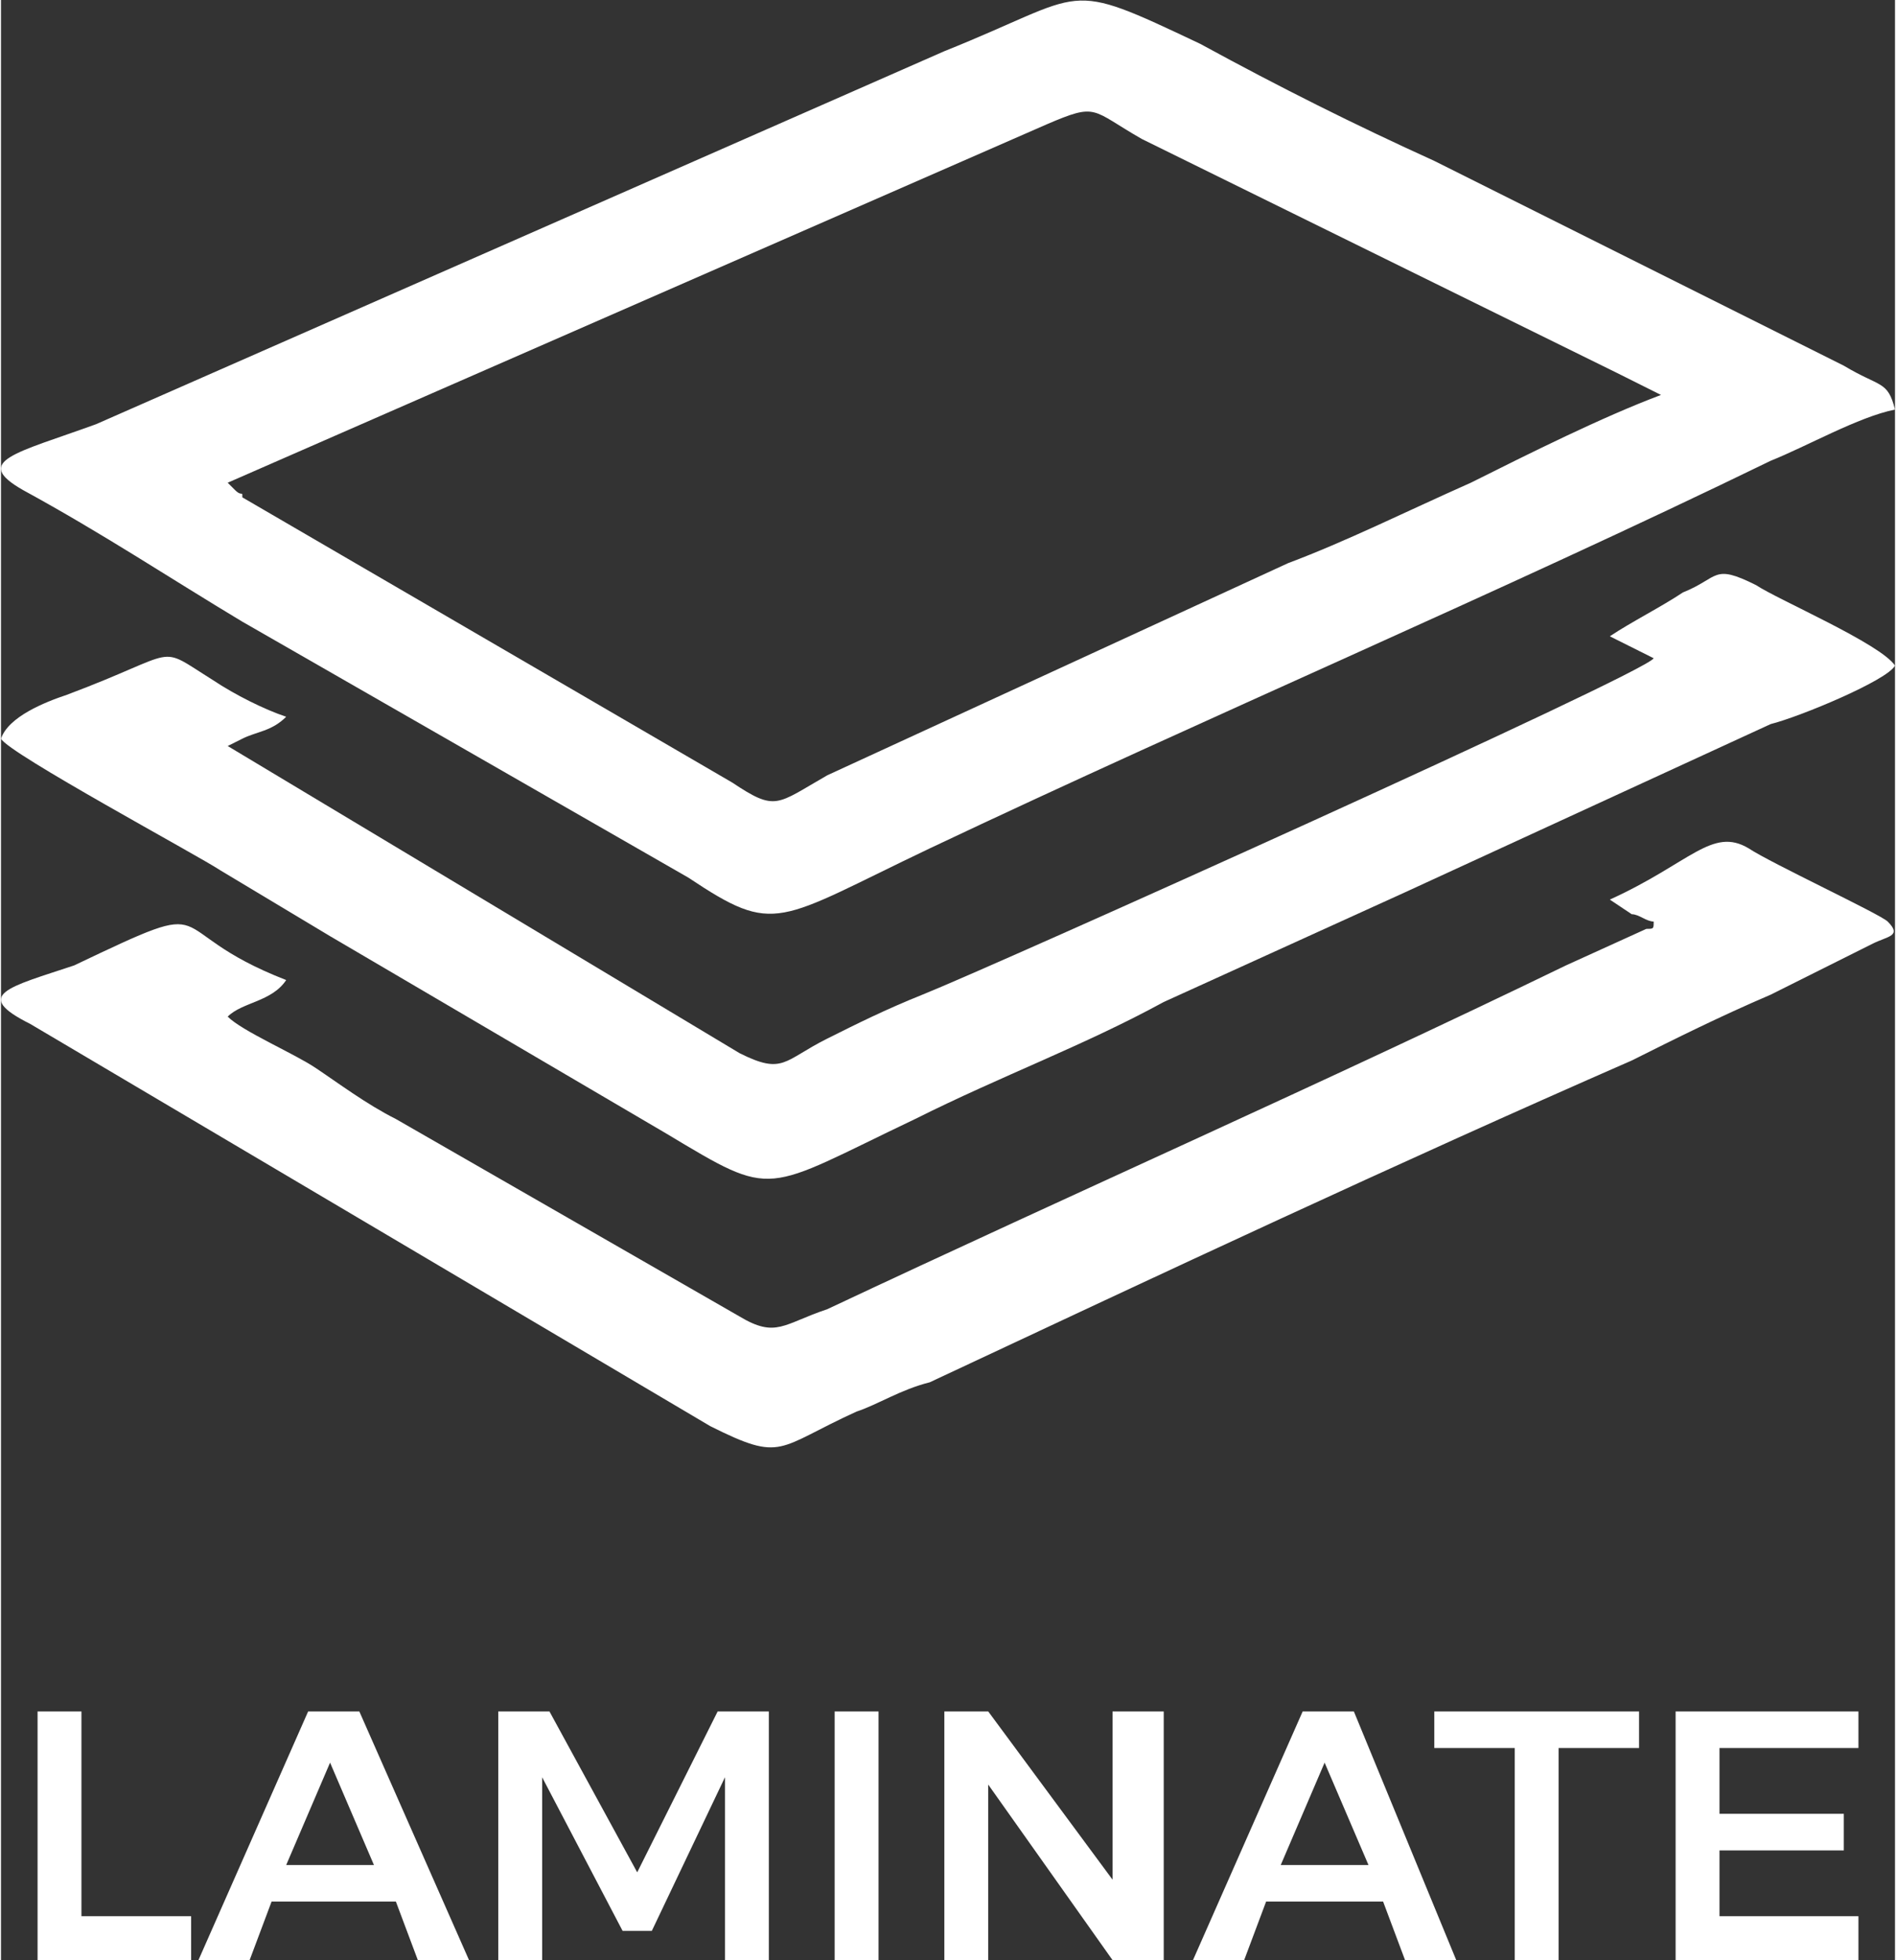 <?xml version="1.0" encoding="UTF-8"?>
<!DOCTYPE svg PUBLIC "-//W3C//DTD SVG 1.1//EN" "http://www.w3.org/Graphics/SVG/1.1/DTD/svg11.dtd">
<!-- Creator: CorelDRAW X8 -->
<svg xmlns="http://www.w3.org/2000/svg" xml:space="preserve" width="15.093mm" height="15.601mm" version="1.1" style="shape-rendering:geometricPrecision; text-rendering:geometricPrecision; image-rendering:optimizeQuality; fill-rule:evenodd; clip-rule:evenodd"
viewBox="0 0 259 268"
 xmlns:xlink="http://www.w3.org/1999/xlink">
 <rect x="0" y="0" width="259" height="268" fill="#333333" stroke="none"/>
 <defs>
  <style type="text/css">
   <![CDATA[
    .fil0 {fill:white}
    .fil1 {fill:white;fill-rule:nonzero}
   ]]>
  </style>
 </defs>
 <g id="Layer_x0020_1">
  <g id="_2070852640864">
   <path class="fil0" d="M143 17c7,-3 6,-2 13,2l65 32c2,1 4,2 6,3 -8,3 -18,8 -26,12 -9,4 -17,8 -25,11l-63 29c-7,4 -7,5 -13,1l-67 -39c0,-1 0,0 -1,-1 -1,-1 0,0 -1,-1l112 -49zm116 39c-1,-4 -2,-3 -7,-6l-56 -28c-11,-5 -21,-10 -32,-16 -19,-9 -15,-7 -35,1l-116 51c-11,4 -17,5 -10,9 11,6 20,12 30,18l61 35c12,8 12,6 33,-4 38,-18 78,-35 115,-53 5,-2 12,-6 17,-7z"/>
   <path class="fil0" d="M220 87l6 3c-1,2 -90,42 -100,46 -5,2 -9,4 -13,6 -6,3 -6,5 -12,2l-70 -42 2 -1c2,-1 4,-1 6,-3 -3,-1 -7,-3 -10,-5 -8,-5 -4,-4 -20,2 -3,1 -8,3 -9,6 1,2 27,16 30,18 5,3 10,6 15,9l46 27c15,9 13,8 34,-2 12,-6 23,-10 34,-16 11,-5 22,-10 33,-15l50 -23c4,-1 16,-6 17,-8 -2,-3 -16,-9 -19,-11 -6,-3 -5,-1 -10,1 -3,2 -7,4 -10,6z"/>
   <path class="fil0" d="M220 123l3 2c1,0 2,1 3,1 0,1 0,1 -1,1l-11 5c-33,16 -67,31 -101,47 -6,2 -7,4 -12,1l-47 -27c-4,-2 -8,-5 -11,-7 -3,-2 -10,-5 -12,-7 2,-2 6,-2 8,-5 -18,-7 -8,-12 -29,-2 -9,3 -14,4 -6,8l93 55c10,5 9,3 20,-2 3,-1 6,-3 10,-4 32,-15 64,-30 96,-44 6,-3 12,-6 19,-9l14 -7c2,-1 4,-1 2,-3 -1,-1 -16,-8 -19,-10 -5,-3 -8,2 -19,7z"/>
  </g>
  <path class="fil1" d="M5 234l6 0 0 28 15 0 0 6 -21 0 0 -34zm52 34l-3 -8 -17 0 -3 8 -7 0 15 -34 7 0 15 34 -7 0zm-18 -13l12 0 -6 -14 -6 14zm29 -21l7 0 12 22 11 -22 7 0 0 34 -6 0 0 -25 -10 21 -4 0 -11 -21 0 25 -6 0 0 -34zm46 0l6 0 0 34 -6 0 0 -34zm38 0l7 0 0 34 -7 0 -17 -24 0 24 -6 0 0 -34 6 0 17 23 0 -23zm40 34l-3 -8 -16 0 -3 8 -7 0 15 -34 7 0 14 34 -7 0zm-17 -13l12 0 -6 -14 -6 14zm21 -21l28 0 0 5 -11 0 0 29 -6 0 0 -29 -11 0 0 -5zm33 0l25 0 0 5 -19 0 0 9 17 0 0 5 -17 0 0 9 19 0 0 6 -25 0 0 -34z"/>
 </g>
</svg>
